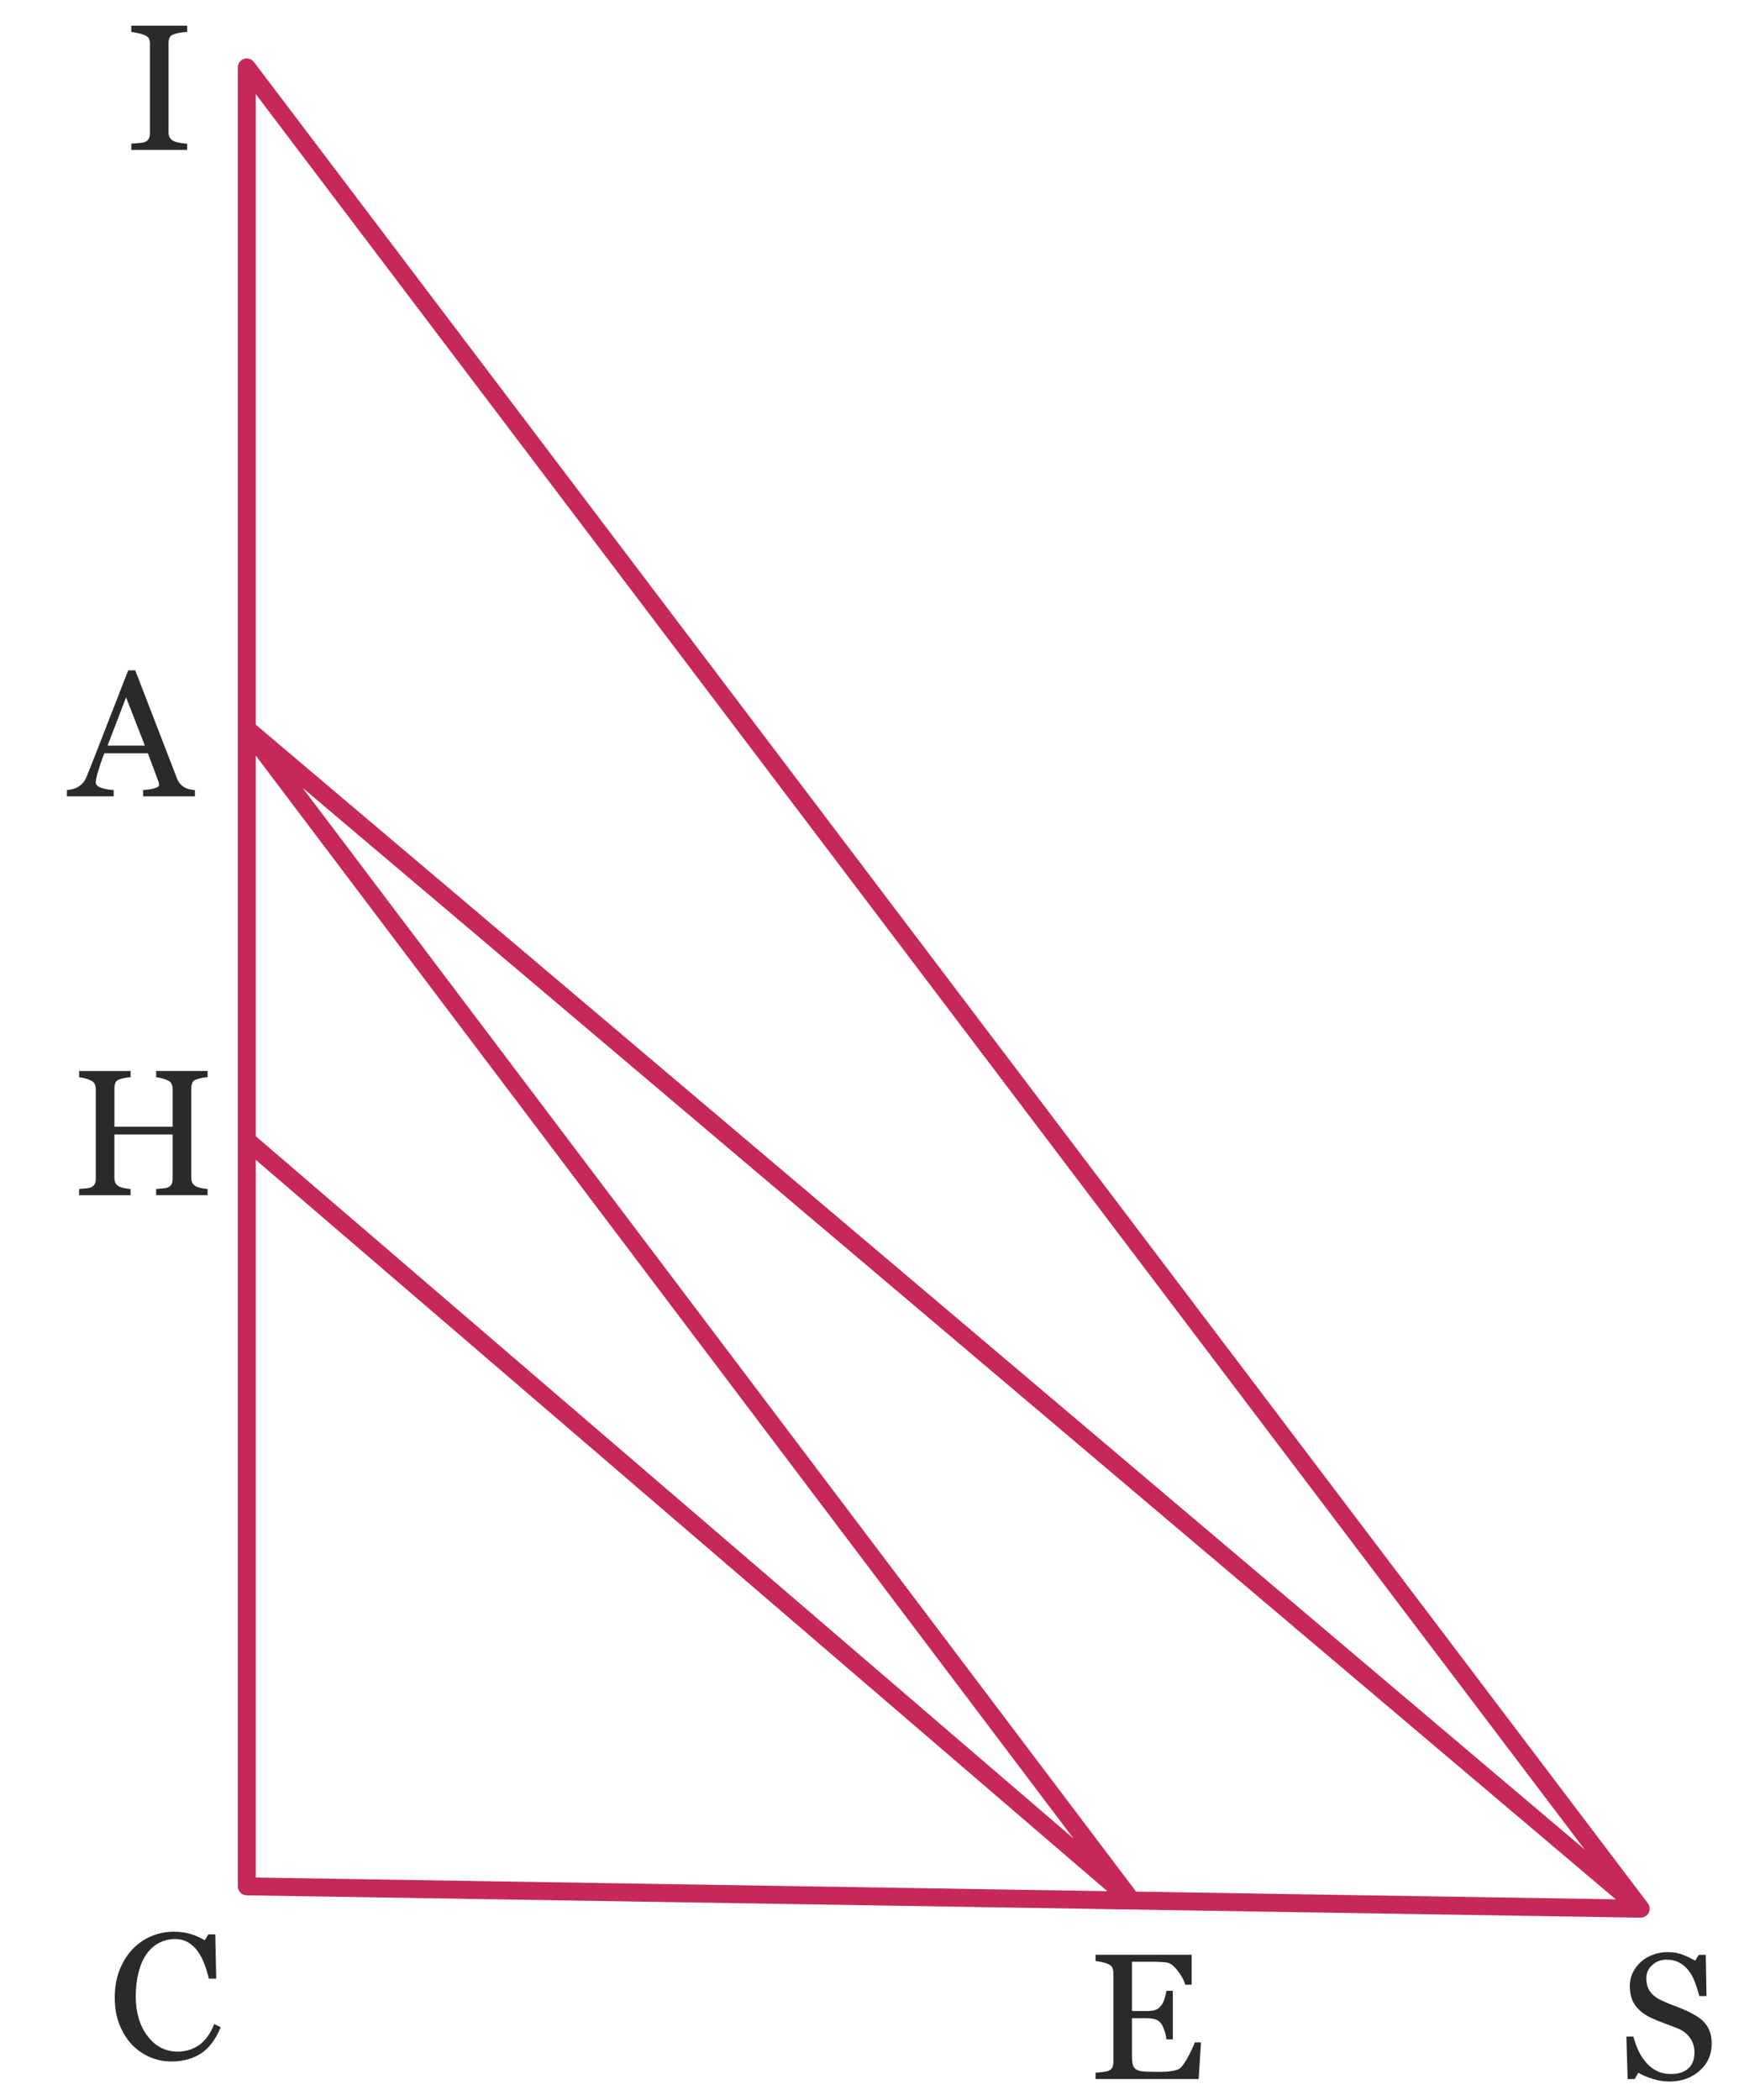 <?xml version="1.0" encoding="utf-8"?>
<!-- Generator: Adobe Illustrator 25.4.1, SVG Export Plug-In . SVG Version: 6.00 Build 0)  -->
<svg version="1.1" id="Calque_2" xmlns="http://www.w3.org/2000/svg" xmlns:xlink="http://www.w3.org/1999/xlink" x="0px" y="0px"
	 viewBox="0 0 96.989 117.081" style="enable-background:new 0 0 96.989 117.081;" xml:space="preserve">
<g>
	<path style="fill:#2B2A2A;" d="M66.852,115.915h-5.747v-0.35c0.1-0.007,0.229-0.021,0.39-0.04
		c0.16-0.021,0.267-0.04,0.319-0.061c0.107-0.046,0.181-0.109,0.221-0.189s0.06-0.18,0.06-0.3
		v-4.978c0-0.106-0.019-0.201-0.055-0.284c-0.037-0.084-0.112-0.152-0.226-0.205
		c-0.086-0.04-0.204-0.077-0.354-0.11c-0.149-0.033-0.268-0.053-0.354-0.06v-0.35h5.356v1.669
		h-0.359c-0.066-0.247-0.208-0.509-0.425-0.785c-0.21-0.276-0.415-0.428-0.614-0.454
		c-0.101-0.014-0.222-0.023-0.365-0.03s-0.302-0.01-0.475-0.01h-1.09v2.748h0.78
		c0.253,0,0.437-0.023,0.55-0.069c0.113-0.047,0.213-0.127,0.3-0.24
		c0.073-0.094,0.135-0.219,0.185-0.375s0.085-0.305,0.104-0.444h0.36v2.708h-0.36
		c-0.013-0.153-0.05-0.318-0.109-0.494c-0.061-0.177-0.12-0.306-0.18-0.385
		c-0.101-0.127-0.215-0.209-0.345-0.245c-0.131-0.037-0.299-0.055-0.505-0.055h-0.78v2.078
		c0,0.207,0.014,0.37,0.04,0.49c0.027,0.12,0.084,0.21,0.17,0.27
		c0.087,0.061,0.203,0.1,0.351,0.12c0.146,0.02,0.353,0.03,0.619,0.03h0.425
		c0.177,0,0.325-0.007,0.444-0.021c0.127-0.013,0.255-0.036,0.386-0.069
		c0.13-0.034,0.225-0.08,0.284-0.141c0.146-0.153,0.302-0.39,0.465-0.709
		c0.163-0.32,0.269-0.554,0.314-0.7h0.351L66.852,115.915z"/>
</g>
<g>
	<path style="fill:#2B2A2A;" d="M95.362,113.271c0.07,0.196,0.104,0.422,0.104,0.675
		c0,0.613-0.227,1.117-0.68,1.514s-1.013,0.595-1.679,0.595c-0.307,0-0.616-0.048-0.93-0.145
		c-0.312-0.097-0.579-0.212-0.8-0.345l-0.209,0.35h-0.391l-0.069-2.369h0.39
		c0.08,0.294,0.175,0.559,0.285,0.795c0.109,0.236,0.255,0.458,0.435,0.665
		c0.166,0.193,0.363,0.346,0.59,0.459s0.489,0.17,0.789,0.17c0.227,0,0.423-0.029,0.59-0.09
		c0.167-0.06,0.303-0.143,0.41-0.25c0.106-0.106,0.185-0.232,0.234-0.379
		c0.05-0.147,0.075-0.313,0.075-0.5c0-0.28-0.078-0.538-0.235-0.774
		c-0.156-0.237-0.388-0.418-0.694-0.545c-0.213-0.087-0.456-0.18-0.729-0.28
		c-0.273-0.1-0.51-0.196-0.71-0.289c-0.393-0.174-0.697-0.403-0.914-0.69
		c-0.217-0.286-0.325-0.659-0.325-1.119c0-0.267,0.056-0.512,0.165-0.734
		c0.11-0.224,0.262-0.425,0.455-0.604c0.187-0.167,0.409-0.299,0.67-0.396
		c0.26-0.096,0.529-0.145,0.809-0.145c0.32,0,0.605,0.049,0.855,0.145
		c0.249,0.097,0.48,0.209,0.694,0.335l0.2-0.329h0.39l0.04,2.298h-0.4
		c-0.073-0.266-0.153-0.52-0.239-0.759c-0.087-0.24-0.204-0.457-0.351-0.65
		c-0.14-0.187-0.312-0.336-0.515-0.449s-0.448-0.17-0.734-0.17c-0.307,0-0.569,0.1-0.789,0.3
		c-0.221,0.2-0.33,0.443-0.33,0.729c0,0.3,0.069,0.548,0.21,0.745
		c0.14,0.196,0.343,0.357,0.609,0.484c0.24,0.113,0.473,0.211,0.699,0.295
		c0.227,0.083,0.447,0.171,0.66,0.265c0.193,0.087,0.382,0.184,0.564,0.29
		c0.184,0.106,0.342,0.229,0.475,0.369C95.183,112.896,95.291,113.075,95.362,113.271z"/>
</g>
<g>
	<path style="fill:#2B2A2A;" d="M8.359,114.693c-0.38-0.163-0.717-0.398-1.01-0.705
		c-0.286-0.306-0.517-0.679-0.689-1.119c-0.173-0.439-0.26-0.936-0.26-1.489
		c0-0.553,0.085-1.054,0.255-1.504s0.404-0.838,0.704-1.164c0.294-0.32,0.642-0.568,1.045-0.745
		s0.834-0.265,1.294-0.265c0.34,0,0.648,0.042,0.925,0.125s0.541,0.201,0.795,0.354l0.199-0.329h0.39
		l0.051,2.468h-0.41c-0.054-0.239-0.132-0.499-0.235-0.779c-0.103-0.279-0.225-0.52-0.364-0.72
		c-0.153-0.22-0.337-0.393-0.55-0.52s-0.46-0.189-0.739-0.189c-0.313,0-0.606,0.069-0.88,0.21
		c-0.273,0.14-0.51,0.35-0.71,0.629c-0.187,0.267-0.333,0.602-0.439,1.005
		s-0.16,0.854-0.16,1.354c0,0.439,0.056,0.846,0.165,1.219c0.11,0.373,0.271,0.7,0.485,0.979
		c0.206,0.28,0.451,0.497,0.734,0.649c0.283,0.153,0.602,0.23,0.954,0.23
		c0.267,0,0.51-0.042,0.729-0.125s0.413-0.191,0.58-0.325c0.16-0.14,0.302-0.303,0.425-0.489
		s0.225-0.387,0.305-0.6l0.359,0.18c-0.279,0.687-0.649,1.176-1.109,1.469
		c-0.459,0.294-1.009,0.44-1.648,0.44C9.135,114.938,8.739,114.856,8.359,114.693z"/>
</g>
<g>
	<path style="fill:#2B2A2A;" d="M8.709,66.642v-0.35c0.08-0.007,0.193-0.017,0.34-0.03
		s0.246-0.03,0.3-0.05c0.1-0.04,0.172-0.1,0.215-0.18s0.065-0.184,0.065-0.311v-2.468
		H6.38v2.408c0,0.113,0.019,0.21,0.056,0.29c0.036,0.08,0.108,0.149,0.215,0.21
		c0.053,0.026,0.151,0.055,0.295,0.085c0.143,0.029,0.255,0.045,0.335,0.045v0.35H4.412v-0.35
		c0.08-0.007,0.193-0.017,0.34-0.03s0.247-0.03,0.3-0.05c0.101-0.04,0.174-0.1,0.22-0.18
		c0.047-0.08,0.07-0.184,0.07-0.311v-4.997c0-0.106-0.021-0.203-0.064-0.29
		c-0.044-0.086-0.119-0.152-0.226-0.199c-0.086-0.04-0.191-0.077-0.314-0.11
		s-0.231-0.053-0.325-0.06v-0.35h2.869v0.35c-0.094,0-0.205,0.013-0.335,0.04
		c-0.13,0.026-0.229,0.053-0.295,0.08c-0.113,0.04-0.187,0.104-0.22,0.194
		s-0.051,0.188-0.051,0.295v2.148h3.249v-2.099c0-0.106-0.021-0.203-0.061-0.29
		c-0.04-0.086-0.113-0.152-0.22-0.199c-0.087-0.04-0.193-0.077-0.319-0.11
		c-0.127-0.033-0.233-0.053-0.32-0.06v-0.35h2.868v0.35c-0.093,0-0.204,0.013-0.335,0.04
		c-0.13,0.026-0.228,0.053-0.294,0.08c-0.113,0.04-0.188,0.104-0.226,0.194
		c-0.036,0.09-0.055,0.188-0.055,0.295v4.987c0,0.113,0.02,0.21,0.06,0.29
		s0.113,0.149,0.221,0.21c0.053,0.026,0.151,0.055,0.294,0.085c0.144,0.029,0.255,0.045,0.335,0.045
		v0.35H8.709z"/>
</g>
<g>
	<path style="fill:#2B2A2A;" d="M7.98,44.398v-0.35c0.253-0.014,0.465-0.045,0.635-0.095
		c0.17-0.051,0.255-0.108,0.255-0.175c0-0.027-0.004-0.063-0.01-0.11
		c-0.007-0.047-0.018-0.083-0.03-0.11L8.249,42H5.821c-0.093,0.227-0.166,0.425-0.22,0.595
		c-0.053,0.17-0.104,0.328-0.149,0.475c-0.04,0.14-0.068,0.253-0.085,0.34
		s-0.025,0.156-0.025,0.21c0,0.133,0.102,0.234,0.305,0.305s0.435,0.111,0.694,0.125v0.35h-2.608
		v-0.35c0.087-0.007,0.193-0.025,0.32-0.055c0.126-0.03,0.229-0.072,0.31-0.125
		c0.134-0.087,0.235-0.179,0.305-0.275c0.07-0.097,0.139-0.229,0.205-0.395
		c0.347-0.866,0.729-1.843,1.149-2.929s0.796-2.052,1.129-2.898h0.391l2.309,5.977
		c0.047,0.127,0.102,0.23,0.165,0.311c0.062,0.08,0.147,0.156,0.255,0.229
		c0.073,0.047,0.171,0.085,0.295,0.115c0.123,0.029,0.225,0.045,0.305,0.045v0.35H7.98z
		 M7.031,38.882L6,41.57h2.079L7.031,38.882z"/>
</g>
<g>
	<path style="fill:#2B2A2A;" d="M7.322,8.36V8.01c0.087-0.007,0.213-0.017,0.38-0.03
		s0.283-0.03,0.35-0.05C8.158,7.89,8.237,7.831,8.287,7.755c0.05-0.077,0.075-0.179,0.075-0.305
		V2.433c0-0.113-0.019-0.208-0.056-0.285C8.27,2.072,8.185,2.006,8.051,1.953
		C7.952,1.913,7.829,1.876,7.682,1.843c-0.147-0.033-0.267-0.053-0.36-0.06V1.434h3.118v0.35
		c-0.1,0-0.222,0.012-0.364,0.035C9.932,1.841,9.811,1.869,9.71,1.904
		c-0.126,0.04-0.21,0.103-0.25,0.189S9.401,2.277,9.401,2.383v5.007
		c0,0.106,0.023,0.202,0.07,0.285c0.046,0.083,0.126,0.151,0.239,0.205
		c0.066,0.026,0.177,0.055,0.33,0.085c0.153,0.029,0.286,0.045,0.399,0.045v0.35H7.322z"/>
</g>
<path style="fill:#C62958;" d="M91.507,106.92c-0.003,0-0.005,0-0.008,0l-77.743-1.246
	c-0.273-0.005-0.492-0.227-0.492-0.5V3.759c0-0.215,0.137-0.406,0.341-0.474
	c0.206-0.068,0.429,0.001,0.558,0.172l77.743,102.661c0.115,0.152,0.134,0.357,0.048,0.528
	C91.868,106.814,91.696,106.92,91.507,106.92z M14.264,104.681l76.225,1.222L14.264,5.247V104.681z"/>
<path style="fill:#C62958;" d="M91.184,106.802l-74.312-62.881l46.598,61.688
	c0.153,0.204,0.129,0.491-0.057,0.666c-0.188,0.177-0.475,0.181-0.669,0.015L13.47,63.985
	l0.652-0.758l45.748,39.278L13.365,40.938c-0.153-0.204-0.129-0.49,0.056-0.665
	c0.186-0.175,0.471-0.185,0.667-0.019l77.743,65.783L91.184,106.802z"/>
</svg>
